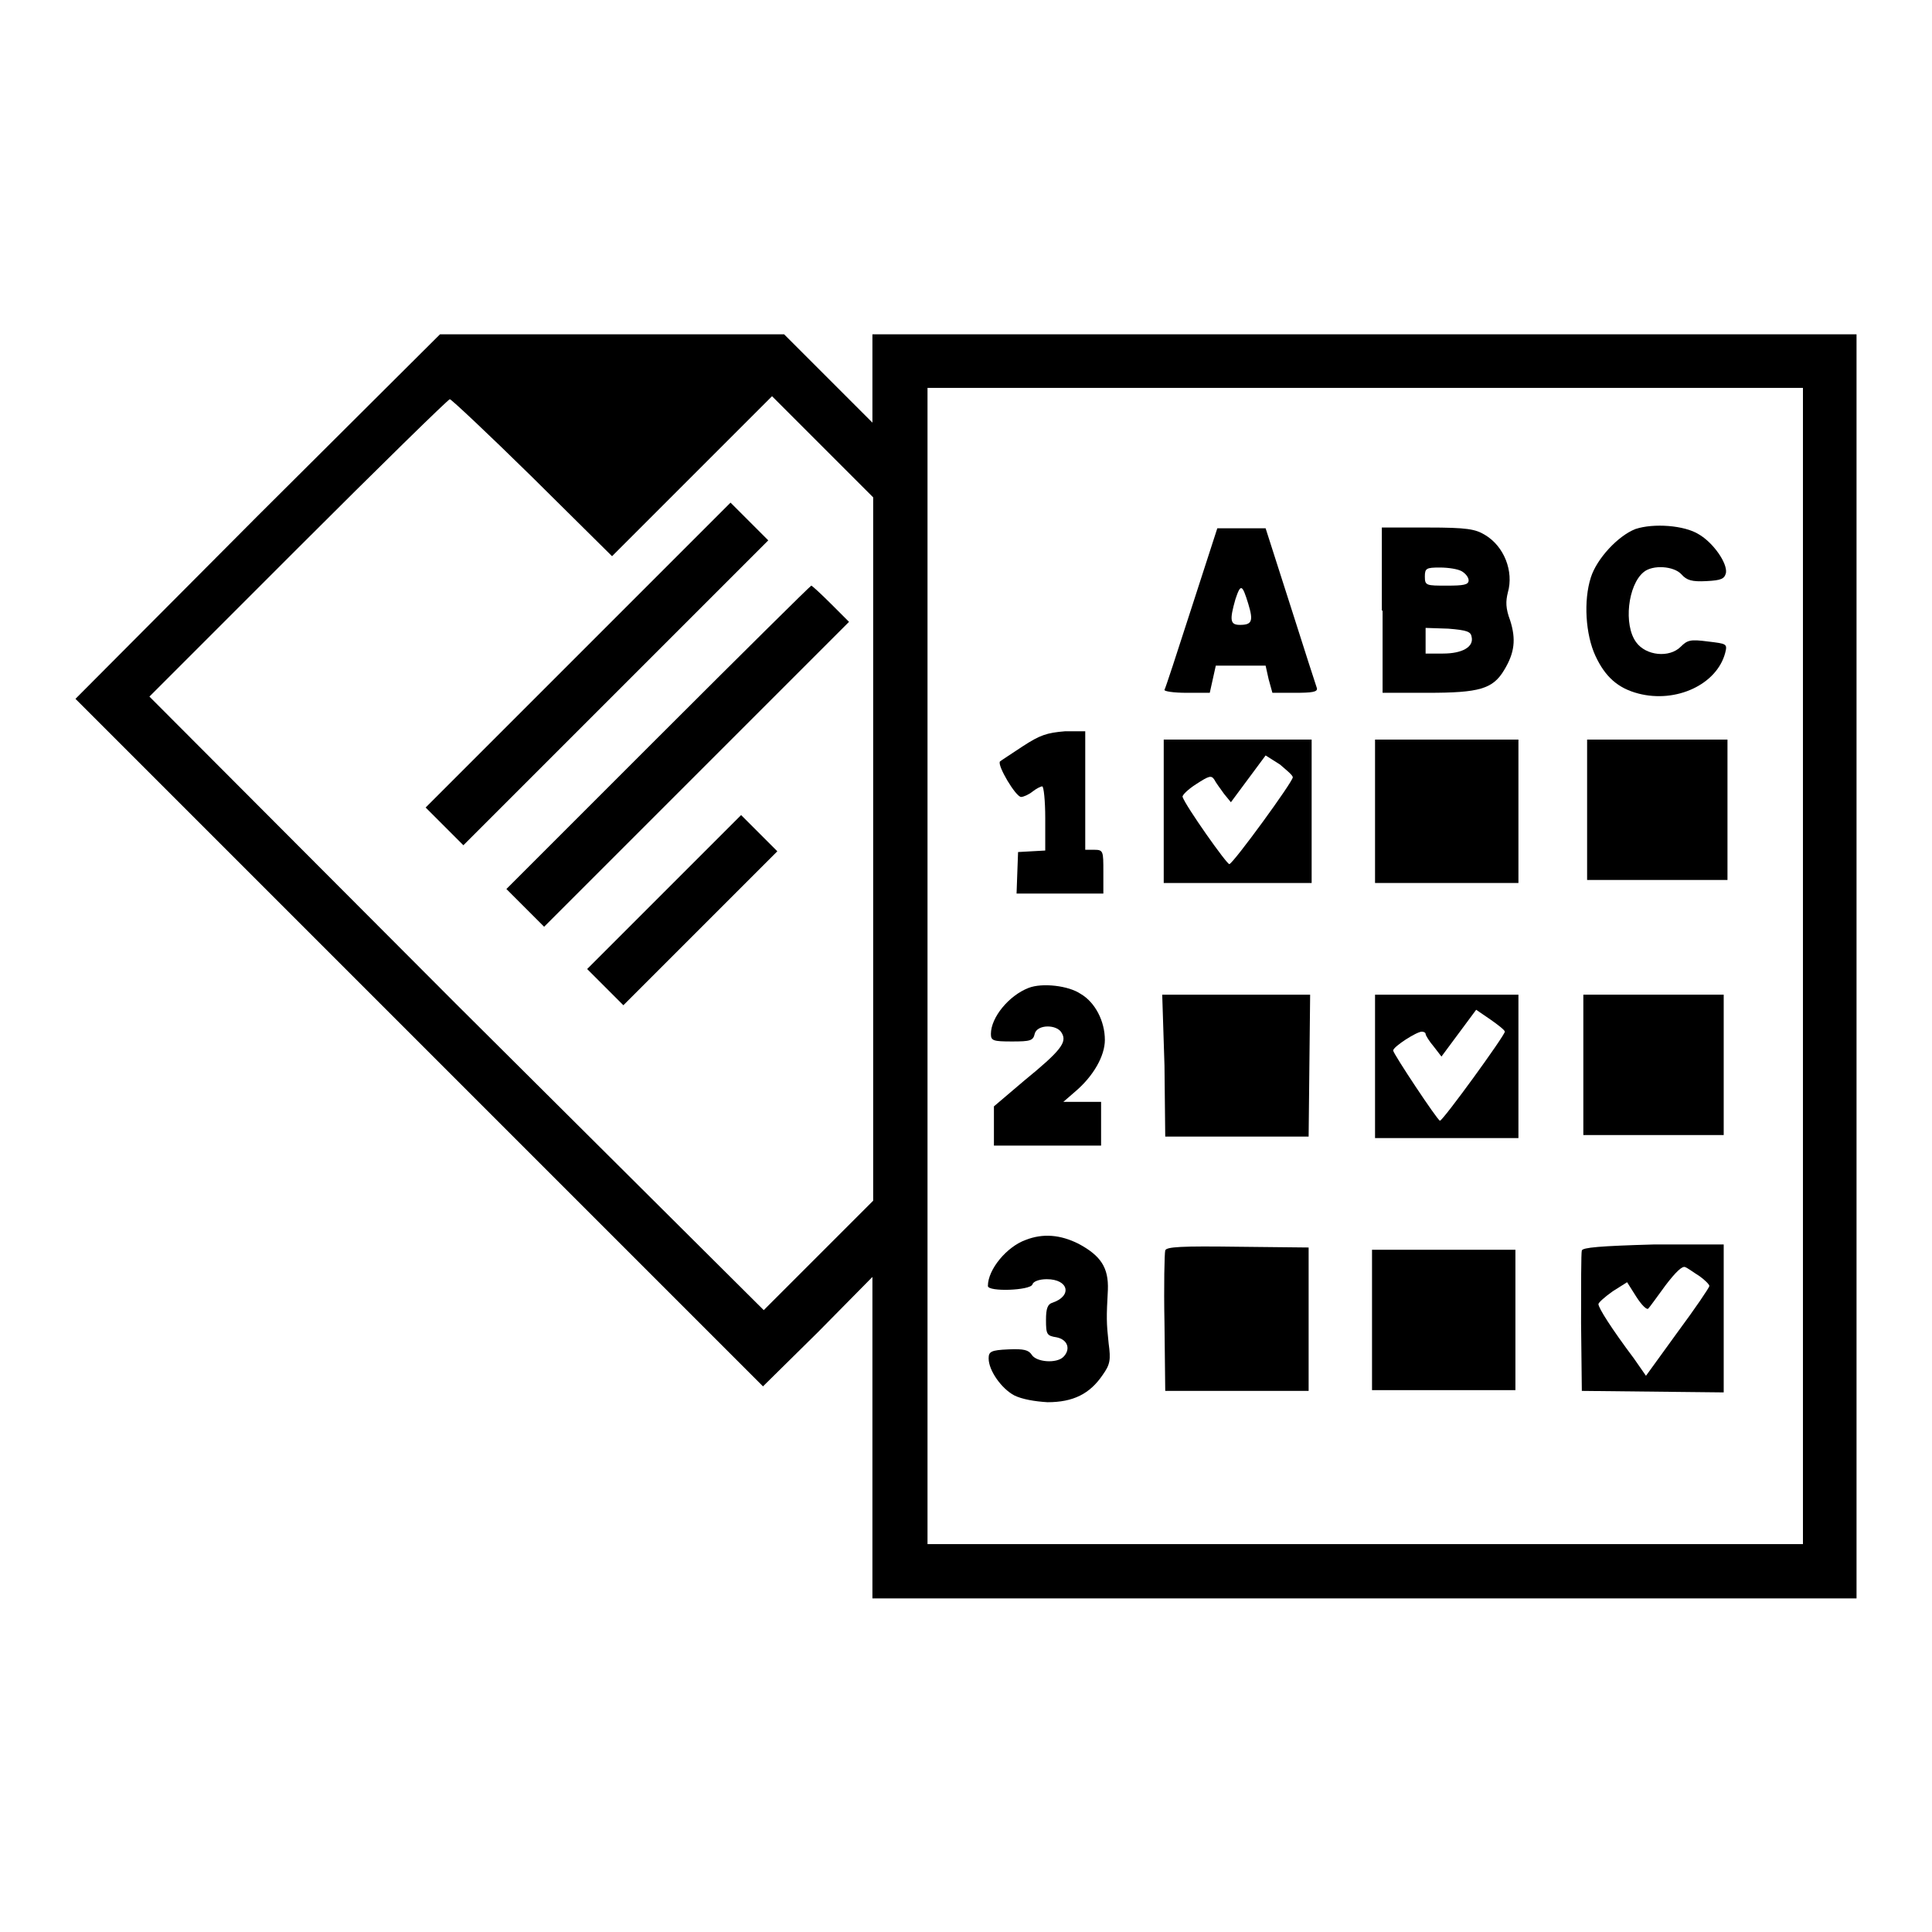 <?xml version="1.0" encoding="utf-8"?>
<!-- Svg Vector Icons : http://www.onlinewebfonts.com/icon -->
<!DOCTYPE svg PUBLIC "-//W3C//DTD SVG 1.1//EN" "http://www.w3.org/Graphics/SVG/1.1/DTD/svg11.dtd">
<svg version="1.1" xmlns="http://www.w3.org/2000/svg" xmlns:xlink="http://www.w3.org/1999/xlink" x="0px" y="0px" viewBox="0 0 256 256" enable-background="new 0 0 256 256" xml:space="preserve">
<g><g><g><path fill="#000000" d="M34.1,68.4L10,92.6l45.6,45.6l45.5,45.5l7.3-7.2l7.2-7.3v21.3v21.3h65.2H246V128V44.3h-65.2h-65.2v5.8v5.9l-5.9-5.9l-5.8-5.8H81.1H58.3L34.1,68.4z M238.9,128v76.6h-58h-58V128V51.4h58h58L238.9,128L238.9,128z M70.5,63.2l10.6,10.5l10.6-10.6l10.6-10.6l6.7,6.7l6.7,6.7v46.6v46.6l-7.3,7.3l-7.2,7.2L60.4,133L19.8,92.3l19.7-19.7c10.8-10.8,19.9-19.7,20.1-19.7C59.7,52.8,64.7,57.5,70.5,63.2z"/><path fill="#000000" d="M216.7,70.1c-2.3,0.9-5.1,3.9-5.9,6.4c-1,3.1-0.7,7.6,0.6,10.4c1.3,2.8,3,4.3,5.7,5c5,1.3,10.4-1.2,11.5-5.4c0.3-1.2,0.2-1.2-2.3-1.5c-2.3-0.3-2.7-0.2-3.6,0.7c-1.5,1.5-4.6,1.2-5.9-0.6c-1.7-2.3-1.1-7.6,1-9.3c1.2-1,4-0.8,5,0.3c0.7,0.8,1.4,1,3.3,0.9c2-0.1,2.4-0.3,2.6-1.1c0.2-1.3-1.7-4-3.6-5.1C223.2,69.6,219.1,69.3,216.7,70.1z"/><path fill="#000000" d="M157.9,80.5c-1.9,5.9-3.5,10.8-3.6,10.9c-0.1,0.2,1.2,0.4,2.9,0.4h3.1l0.4-1.8l0.4-1.8h3.3h3.3l0.4,1.8l0.5,1.8h3c2.2,0,3-0.1,2.9-0.6c-0.1-0.3-1.7-5.2-3.5-10.9l-3.3-10.3h-3.2h-3.2L157.9,80.5z M165.4,80c0.7,2.3,0.5,2.8-1.1,2.8c-1.3,0-1.4-0.6-0.6-3.4C164.4,77.3,164.6,77.4,165.4,80z"/><path fill="#000000" d="M183.2,80.9v10.9h6c6.8,0,8.6-0.5,10.1-3c1.4-2.3,1.6-4.1,0.8-6.6c-0.6-1.6-0.6-2.5-0.3-3.7c0.8-2.8-0.5-6.1-3-7.6c-1.3-0.8-2.4-1-7.6-1h-6.1V80.9z M193.7,75.7c0.5,0.3,0.9,0.8,0.9,1.2c0,0.6-0.7,0.7-2.9,0.7c-2.7,0-2.9,0-2.9-1.2c0-1.1,0.2-1.2,2-1.2C191.9,75.2,193.2,75.4,193.7,75.7z M195,84.4c0.3,1.3-1.2,2.2-3.8,2.2h-2.3v-1.7v-1.7l3,0.1C194.4,83.5,194.9,83.7,195,84.4z"/><path fill="#000000" d="M135.5,98.9c-1.5,1-2.9,1.9-3,2c-0.4,0.5,2.1,4.7,2.8,4.7c0.3,0,1-0.3,1.5-0.7c0.5-0.4,1.1-0.7,1.3-0.7c0.2,0,0.4,1.9,0.4,4.2v4.3l-1.8,0.1l-1.8,0.1l-0.1,2.7l-0.1,2.8h5.8h5.7v-2.9c0-2.7,0-2.9-1.2-2.9h-1.2v-7.8v-7.9l-2.7,0C138.7,97.1,137.8,97.4,135.5,98.9z"/><path fill="#000000" d="M154.2,107.5v9.5h9.8h9.8v-9.5V98h-9.8h-9.8V107.5z M171.3,103c0,0.6-7.8,11.3-8.4,11.5c-0.3,0.1-5.8-7.7-6.2-8.9c-0.1-0.2,0.7-1,1.8-1.7c1.7-1.1,2-1.2,2.4-0.6c0.2,0.4,0.8,1.2,1.3,1.9l0.9,1.1l2.3-3.1l2.3-3.1l1.9,1.2C170.4,102,171.3,102.7,171.3,103z"/><path fill="#000000" d="M182.2,107.5v9.5h9.5h9.5v-9.5V98h-9.5h-9.5V107.5z"/><path fill="#000000" d="M210.3,107.3v9.3h9.3h9.3v-9.3V98h-9.3h-9.3V107.3z"/><path fill="#000000" d="M136.3,130.9c-2.6,1-5,3.9-5,6.1c0,0.9,0.3,1,2.8,1c2.4,0,2.8-0.1,3-1c0.3-1.3,3-1.3,3.6-0.1c0.7,1.2-0.1,2.3-5,6.3l-4,3.4v2.6v2.6h7.1h7.1v-2.9v-2.9h-2.5h-2.5l1.5-1.3c2.5-2.1,4-4.8,4-6.9c0-2.5-1.3-5-3.2-6.1C141.6,130.6,138.1,130.2,136.3,130.9z"/><path fill="#000000" d="M154.3,141.2l0.1,9.4h9.5h9.5l0.1-9.4l0.1-9.4h-9.8h-9.8L154.3,141.2z"/><path fill="#000000" d="M182.2,141.3v9.5h9.5h9.5v-9.5v-9.5h-9.5h-9.5V141.3z M199.4,136.7c0,0.5-8.2,11.8-8.6,11.8c-0.3,0-6.2-8.9-6.2-9.3c0-0.5,3.1-2.5,3.8-2.5c0.2,0,0.5,0.1,0.5,0.3c0,0.2,0.5,1,1.1,1.7l1,1.3l2.3-3.1l2.3-3.1l1.9,1.3C198.5,135.8,199.4,136.5,199.4,136.7z"/><path fill="#000000" d="M209.8,141.1v9.3h9.3h9.3v-9.3v-9.3h-9.3h-9.3V141.1z"/><path fill="#000000" d="M135.9,164.3c-2.5,0.9-5,3.9-5,6.1c0,0.8,5.6,0.6,5.9-0.2c0.1-0.4,0.9-0.7,1.9-0.7c2.9,0,3.4,2.2,0.8,3.1c-0.7,0.2-0.9,0.8-0.9,2.3c0,1.9,0.1,2.1,1.4,2.3c1.5,0.3,1.9,1.6,0.9,2.6c-0.9,0.9-3.6,0.7-4.2-0.3c-0.4-0.6-1-0.8-3.1-0.7c-2.3,0.1-2.6,0.3-2.6,1.2c0,1.6,1.7,4,3.4,4.9c1,0.5,2.7,0.8,4.4,0.9c3.4,0,5.6-1.1,7.3-3.6c1-1.4,1.1-2,0.8-4.2c-0.3-2.8-0.3-3.4-0.1-7.1c0.1-2.9-0.9-4.5-3.9-6.1C140.5,163.6,138.2,163.4,135.9,164.3z"/><path fill="#000000" d="M154.4,165.7c-0.1,0.3-0.2,4.7-0.1,9.6l0.1,9h9.5h9.5v-9.5v-9.5l-9.4-0.1C156.6,165.1,154.5,165.2,154.4,165.7z"/><path fill="#000000" d="M209.6,165.7c-0.1,0.3-0.1,4.7-0.1,9.6l0.1,9l9.4,0.1l9.4,0.1v-9.8v-9.8h-9.3C212,165.1,209.7,165.3,209.6,165.7z M225.2,169.1c0.7,0.5,1.3,1.1,1.3,1.3c0,0.2-1.9,3-4.2,6.1l-4.2,5.8l-1.6-2.3c-3-4-4.7-6.7-4.7-7.2c0-0.2,0.9-1,1.9-1.7l1.9-1.2l1.2,1.9c0.7,1.1,1.4,1.8,1.6,1.6s1.2-1.6,2.3-3.1c1.3-1.7,2.2-2.6,2.6-2.4C223.6,168,224.4,168.6,225.2,169.1z"/><path fill="#000000" d="M181.8,174.9v9.3h9.5h9.5v-9.3v-9.3h-9.5h-9.5L181.8,174.9L181.8,174.9z"/><path fill="#000000" d="M76.6,86.8l-20.2,20.2l2.5,2.5l2.5,2.5l20.2-20.2l20.2-20.2l-2.5-2.5l-2.5-2.5L76.6,86.8z"/><path fill="#000000" d="M87.2,97.7l-20.1,20.1l2.5,2.5l2.5,2.5l20.2-20.2l20.2-20.2l-2.4-2.4c-1.3-1.3-2.5-2.4-2.6-2.4C107.4,77.6,98.3,86.6,87.2,97.7z"/><path fill="#000000" d="M88,118.2l-10.2,10.2l2.4,2.4l2.4,2.4L92.8,123l10.2-10.2l-2.4-2.4l-2.4-2.4L88,118.2z"/></g></g></g>
</svg>